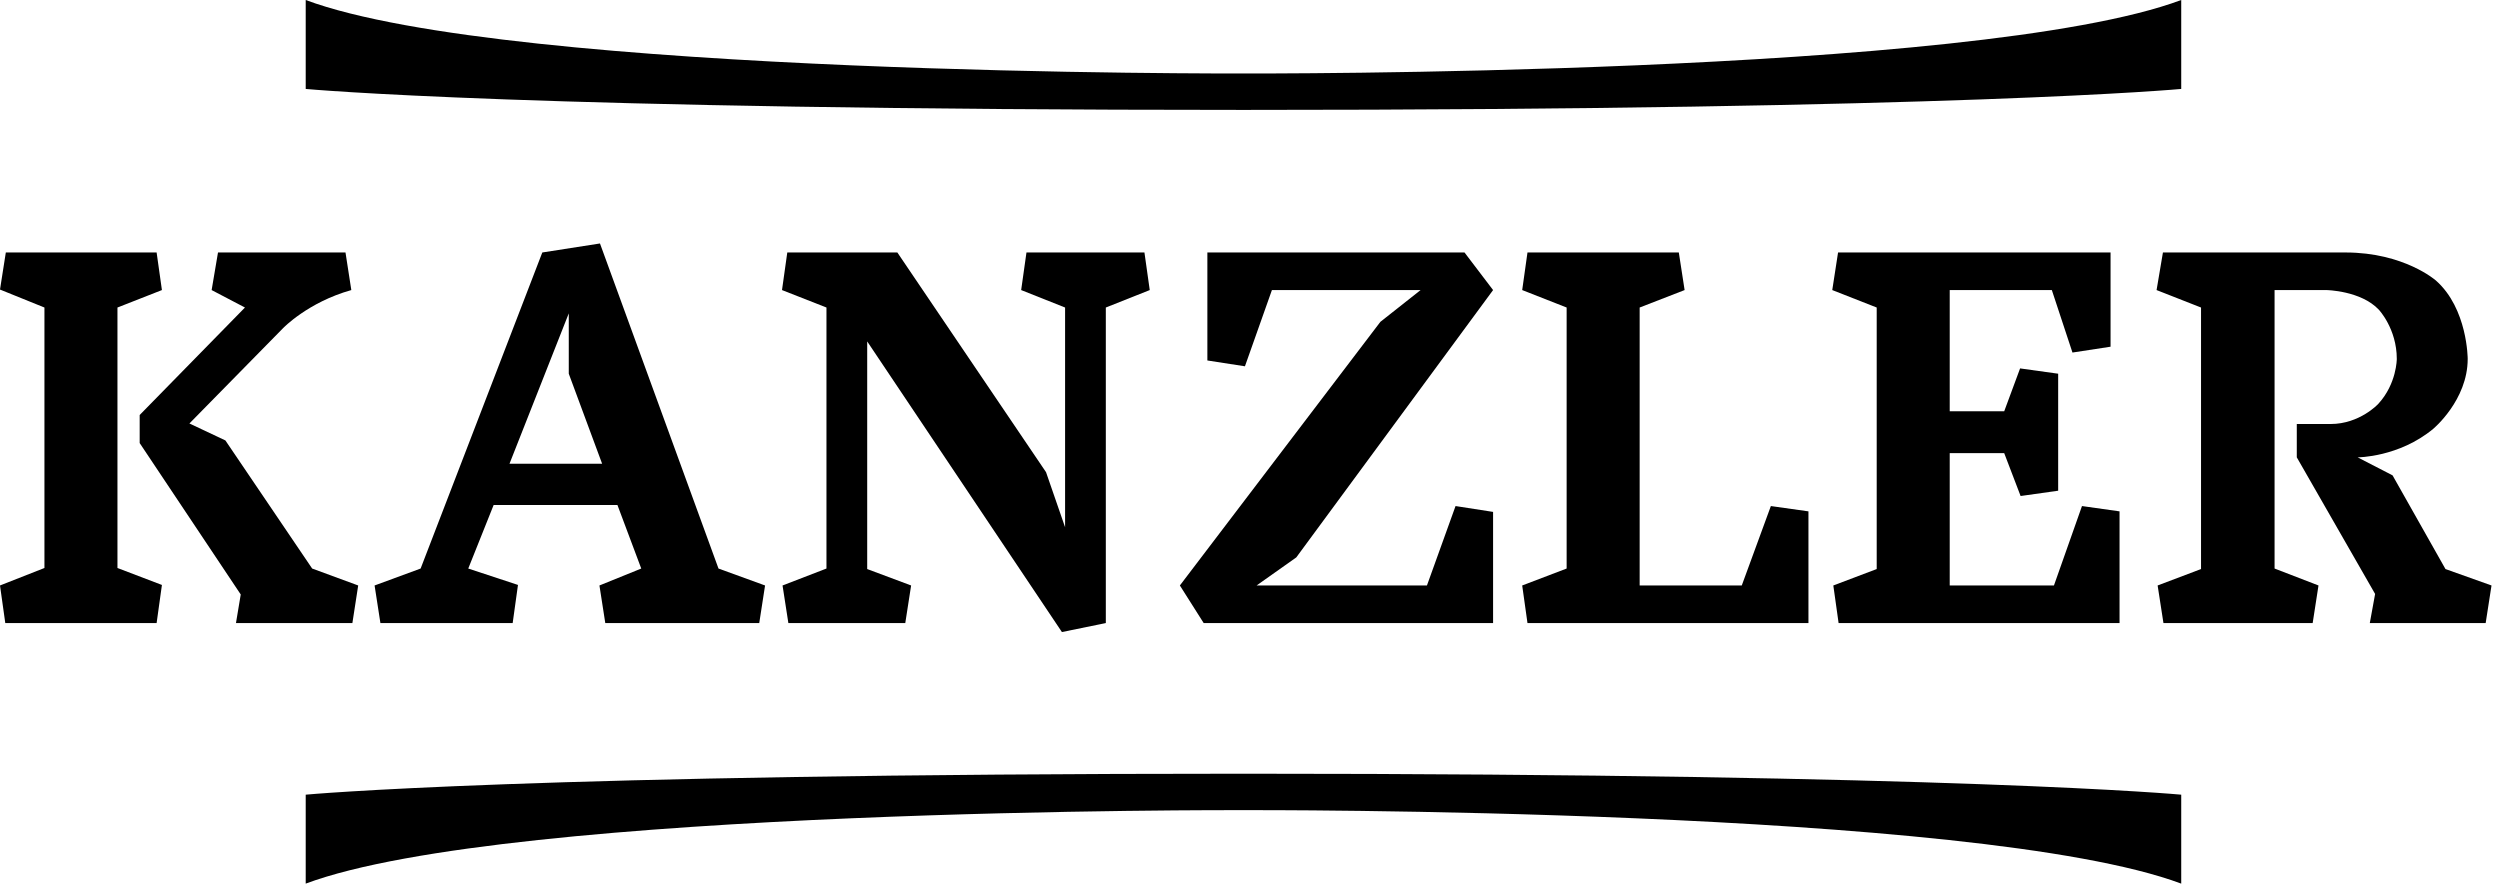 <?xml version="1.0" encoding="UTF-8"?> <svg xmlns="http://www.w3.org/2000/svg" width="116" height="41" viewBox="0 0 116 41" fill="none"> <path d="M57.698 3.409C57.698 3.409 23.657 3.538 14.185 0V4.127C14.185 4.127 24.503 5.1 57.698 5.1C90.891 5.1 101.209 4.127 101.209 4.127V0C91.738 3.538 57.698 3.409 57.698 3.409Z" fill="black"></path> <path d="M57.698 37.591C57.698 37.591 91.738 37.462 101.209 41V36.873C101.209 36.873 90.891 35.9 57.698 35.9C24.503 35.9 14.185 36.873 14.185 36.873V41C23.657 37.462 57.698 37.591 57.698 37.591Z" fill="black"></path> <path d="M5.45 14.269V26.355L7.513 27.142L7.267 28.91H0.245L0 27.166L2.062 26.355V14.269L0 13.435L0.27 11.715H7.267L7.513 13.459L5.45 14.269ZM10.949 28.91L11.17 27.584L6.481 20.558V19.256L11.366 14.269L9.82 13.459L10.115 11.715H16.031L16.301 13.459C14.288 14.024 13.134 15.227 13.134 15.227L8.789 19.649L10.458 20.436L14.484 26.38L16.62 27.166L16.351 28.91H10.949Z" fill="black"></path> <path d="M25.163 11.715L27.839 11.297L33.338 26.38L35.499 27.166L35.229 28.91H28.085L27.814 27.166L29.754 26.38L28.649 23.432H22.905L21.727 26.38L24.034 27.141L23.788 28.91H17.651L17.381 27.166L19.517 26.38L25.163 11.715ZM27.938 21.516L26.391 17.34V14.54L23.641 21.516H27.938Z" fill="black"></path> <path d="M36.31 27.166L38.348 26.38V14.269L36.285 13.459L36.53 11.715H41.637L48.536 21.909L49.42 24.464V14.269L47.382 13.459L47.628 11.715H53.102L53.348 13.459L51.31 14.269V28.91L49.273 29.327L40.238 15.842V26.404L42.276 27.166L42.005 28.91H36.58L36.31 27.166Z" fill="black"></path> <path d="M58.306 27.166H66.21L67.537 23.481L69.279 23.752V28.91H55.851L54.746 27.166L64.05 14.933L65.916 13.459H59.017L57.765 16.996L56.022 16.726V11.715H67.953L69.279 13.459L60.147 25.864L58.306 27.166Z" fill="black"></path> <path d="M70.875 11.715H77.897L78.166 13.459L76.08 14.269V27.166H80.818L82.168 23.481L83.912 23.727V28.91H70.875L70.63 27.166L72.692 26.38V14.269L70.63 13.459L70.875 11.715Z" fill="black"></path> <path d="M95.205 13.459H90.467V19.084H92.995L93.732 17.094L95.499 17.34V22.769L93.756 23.015L92.995 21.025H90.467V27.166H95.303L96.604 23.481L98.347 23.727V28.91H85.311L85.066 27.166L87.079 26.404V14.269L85.017 13.459L85.286 11.715H97.93V16.087L96.162 16.358L95.205 13.459Z" fill="black"></path> <path d="M105.54 13.459V26.38L107.578 27.166L107.308 28.91H100.384L100.114 27.166L102.128 26.404V14.269L100.065 13.459L100.36 11.715H108.83C111.555 11.715 113.027 13.017 113.027 13.017C114.501 14.319 114.501 16.653 114.501 16.653C114.501 18.569 112.905 19.895 112.905 19.895C111.309 21.221 109.395 21.221 109.395 21.221L111.015 22.057L113.47 26.404L115.606 27.166L115.335 28.91H109.959L110.205 27.559L106.571 21.221V19.674H108.142C109.493 19.674 110.352 18.74 110.352 18.74C111.211 17.807 111.211 16.653 111.211 16.653C111.211 15.252 110.376 14.368 110.376 14.368C109.542 13.484 107.946 13.459 107.946 13.459H105.54Z" fill="black"></path> </svg> 